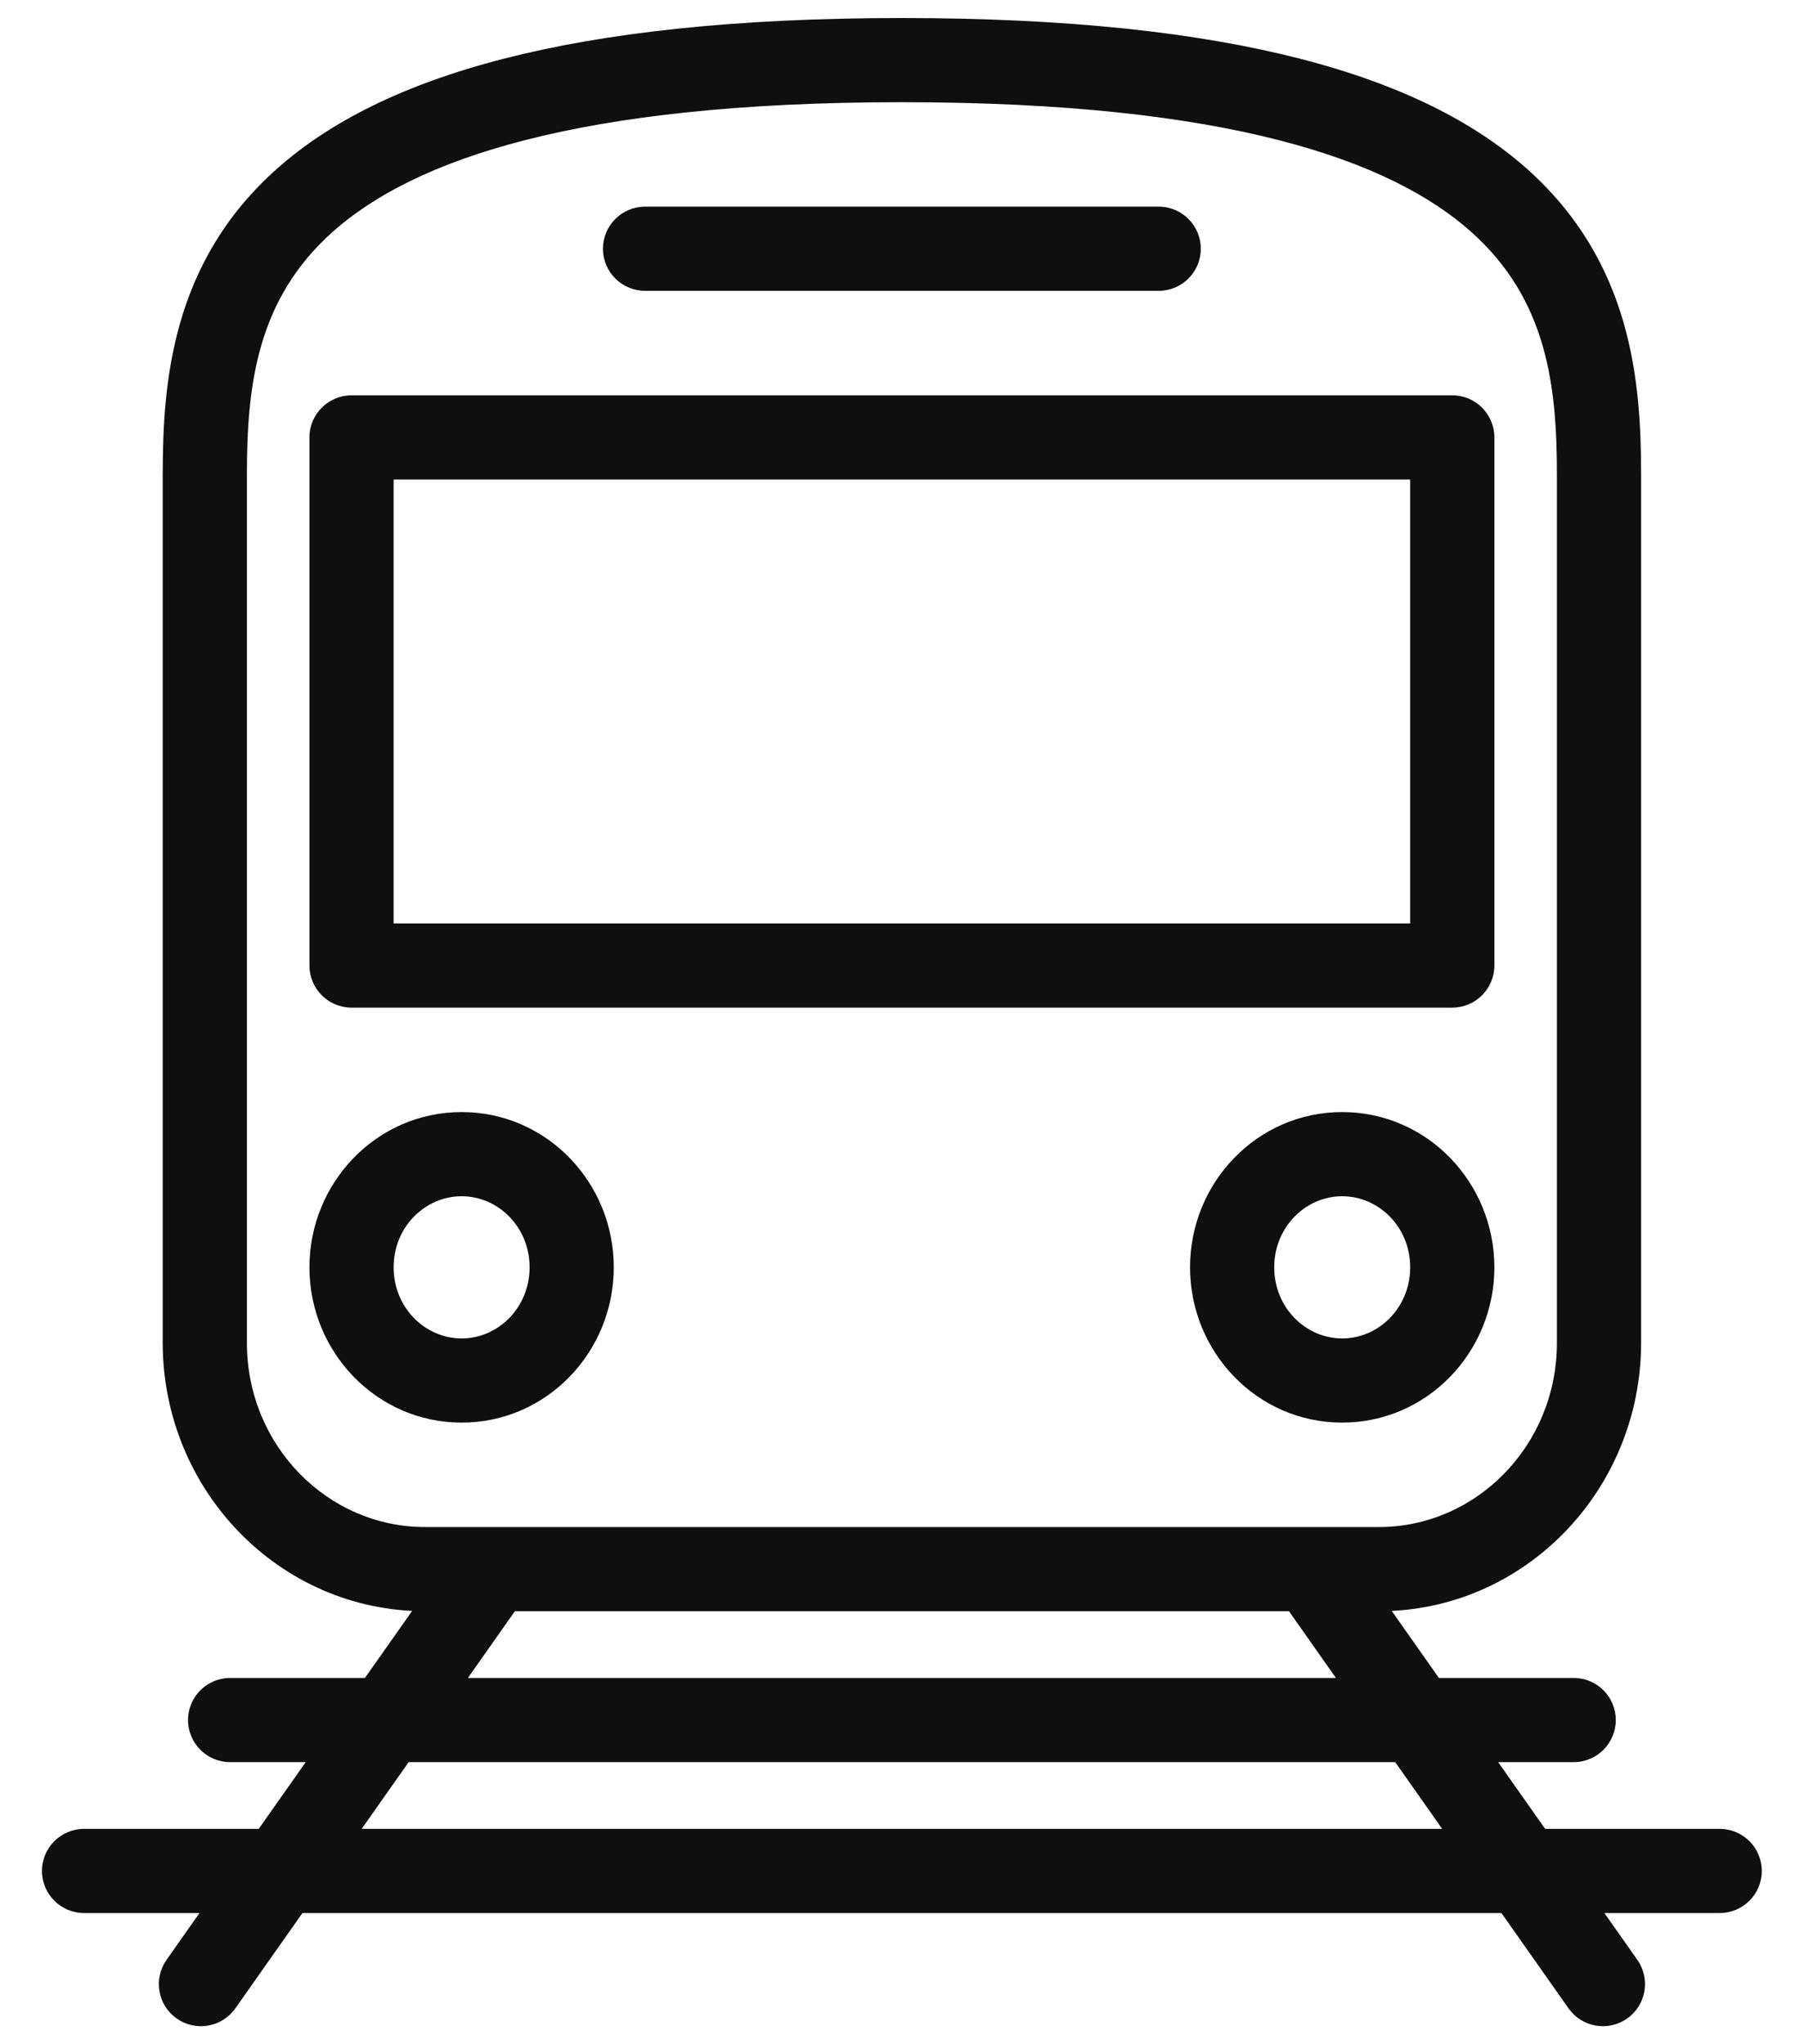 <svg width="30" height="34" viewBox="0 0 30 34" fill="none" xmlns="http://www.w3.org/2000/svg">
<path d="M5.846 7.275V6.575C5.46 6.575 5.146 6.888 5.146 7.275H5.846ZM24.151 7.275H24.851C24.851 6.888 24.537 6.575 24.151 6.575V7.275ZM24.151 16.059V16.759C24.537 16.759 24.851 16.445 24.851 16.059H24.151ZM5.846 16.059H5.146C5.146 16.445 5.46 16.759 5.846 16.759V16.059ZM10.727 3.437C10.341 3.437 10.027 3.751 10.027 4.137C10.027 4.524 10.341 4.837 10.727 4.837V3.437ZM19.269 4.837C19.656 4.837 19.969 4.524 19.969 4.137C19.969 3.751 19.656 3.437 19.269 3.437V4.837ZM8.771 26.501C8.993 26.185 8.917 25.748 8.601 25.526C8.285 25.303 7.848 25.379 7.626 25.695L8.771 26.501ZM2.769 32.597C2.547 32.913 2.622 33.35 2.939 33.572C3.255 33.795 3.691 33.719 3.914 33.403L2.769 32.597ZM22.371 25.695C22.148 25.379 21.711 25.303 21.395 25.526C21.079 25.748 21.003 26.185 21.226 26.501L22.371 25.695ZM26.084 33.403C26.306 33.719 26.743 33.795 27.059 33.572C27.375 33.35 27.451 32.913 27.229 32.597L26.084 33.403ZM3.827 27.908C3.44 27.908 3.127 28.221 3.127 28.608C3.127 28.994 3.44 29.308 3.827 29.308V27.908ZM26.17 29.308C26.557 29.308 26.87 28.994 26.87 28.608C26.87 28.221 26.557 27.908 26.17 27.908V29.308ZM1.398 30.418C1.012 30.418 0.698 30.731 0.698 31.118C0.698 31.504 1.012 31.818 1.398 31.818V30.418ZM28.598 31.818C28.985 31.818 29.298 31.504 29.298 31.118C29.298 30.731 28.985 30.418 28.598 30.418V31.818ZM22.93 26.798C25.356 26.798 27.291 24.78 27.291 22.333H25.891C25.891 24.044 24.546 25.398 22.93 25.398V26.798ZM27.291 22.333V7.902H25.891V22.333H27.291ZM27.291 7.902C27.291 6.358 27.143 4.355 25.377 2.794C23.653 1.271 20.534 0.3 14.998 0.3V1.7C20.445 1.7 23.123 2.67 24.45 3.843C25.734 4.978 25.891 6.426 25.891 7.902H27.291ZM14.998 0.3C9.463 0.3 6.344 1.271 4.62 2.794C2.853 4.355 2.706 6.358 2.706 7.902H4.106C4.106 6.426 4.263 4.978 5.547 3.843C6.874 2.67 9.552 1.7 14.998 1.7V0.3ZM2.706 7.902V22.333H4.106V7.902H2.706ZM2.706 22.333C2.706 24.78 4.641 26.798 7.067 26.798V25.398C5.45 25.398 4.106 24.044 4.106 22.333H2.706ZM7.067 26.798H22.93V25.398H7.067V26.798ZM6.546 21.078C6.546 20.406 7.07 19.896 7.677 19.896V18.496C6.261 18.496 5.146 19.67 5.146 21.078H6.546ZM7.677 19.896C8.283 19.896 8.807 20.406 8.807 21.078H10.207C10.207 19.67 9.093 18.496 7.677 18.496V19.896ZM8.807 21.078C8.807 21.75 8.283 22.261 7.677 22.261V23.661C9.093 23.661 10.207 22.486 10.207 21.078H8.807ZM7.677 22.261C7.07 22.261 6.546 21.75 6.546 21.078H5.146C5.146 22.486 6.261 23.661 7.677 23.661V22.261ZM22.32 22.261C21.714 22.261 21.19 21.75 21.19 21.078H19.79C19.79 22.486 20.904 23.661 22.32 23.661V22.261ZM21.19 21.078C21.19 20.406 21.714 19.896 22.32 19.896V18.496C20.904 18.496 19.79 19.67 19.79 21.078H21.19ZM22.32 19.896C22.927 19.896 23.451 20.406 23.451 21.078H24.851C24.851 19.67 23.736 18.496 22.32 18.496V19.896ZM23.451 21.078C23.451 21.75 22.927 22.261 22.32 22.261V23.661C23.736 23.661 24.851 22.486 24.851 21.078H23.451ZM5.846 7.975H24.151V6.575H5.846V7.975ZM23.451 7.275V16.059H24.851V7.275H23.451ZM24.151 15.359H5.846V16.759H24.151V15.359ZM6.546 16.059V7.275H5.146V16.059H6.546ZM10.727 4.837H19.269V3.437H10.727V4.837ZM7.626 25.695L2.769 32.597L3.914 33.403L8.771 26.501L7.626 25.695ZM21.226 26.501L26.084 33.403L27.229 32.597L22.371 25.695L21.226 26.501ZM3.827 29.308H26.17V27.908H3.827V29.308ZM1.398 31.818H28.598V30.418H1.398V31.818Z" fill="#0F0F0F"/>
</svg>
